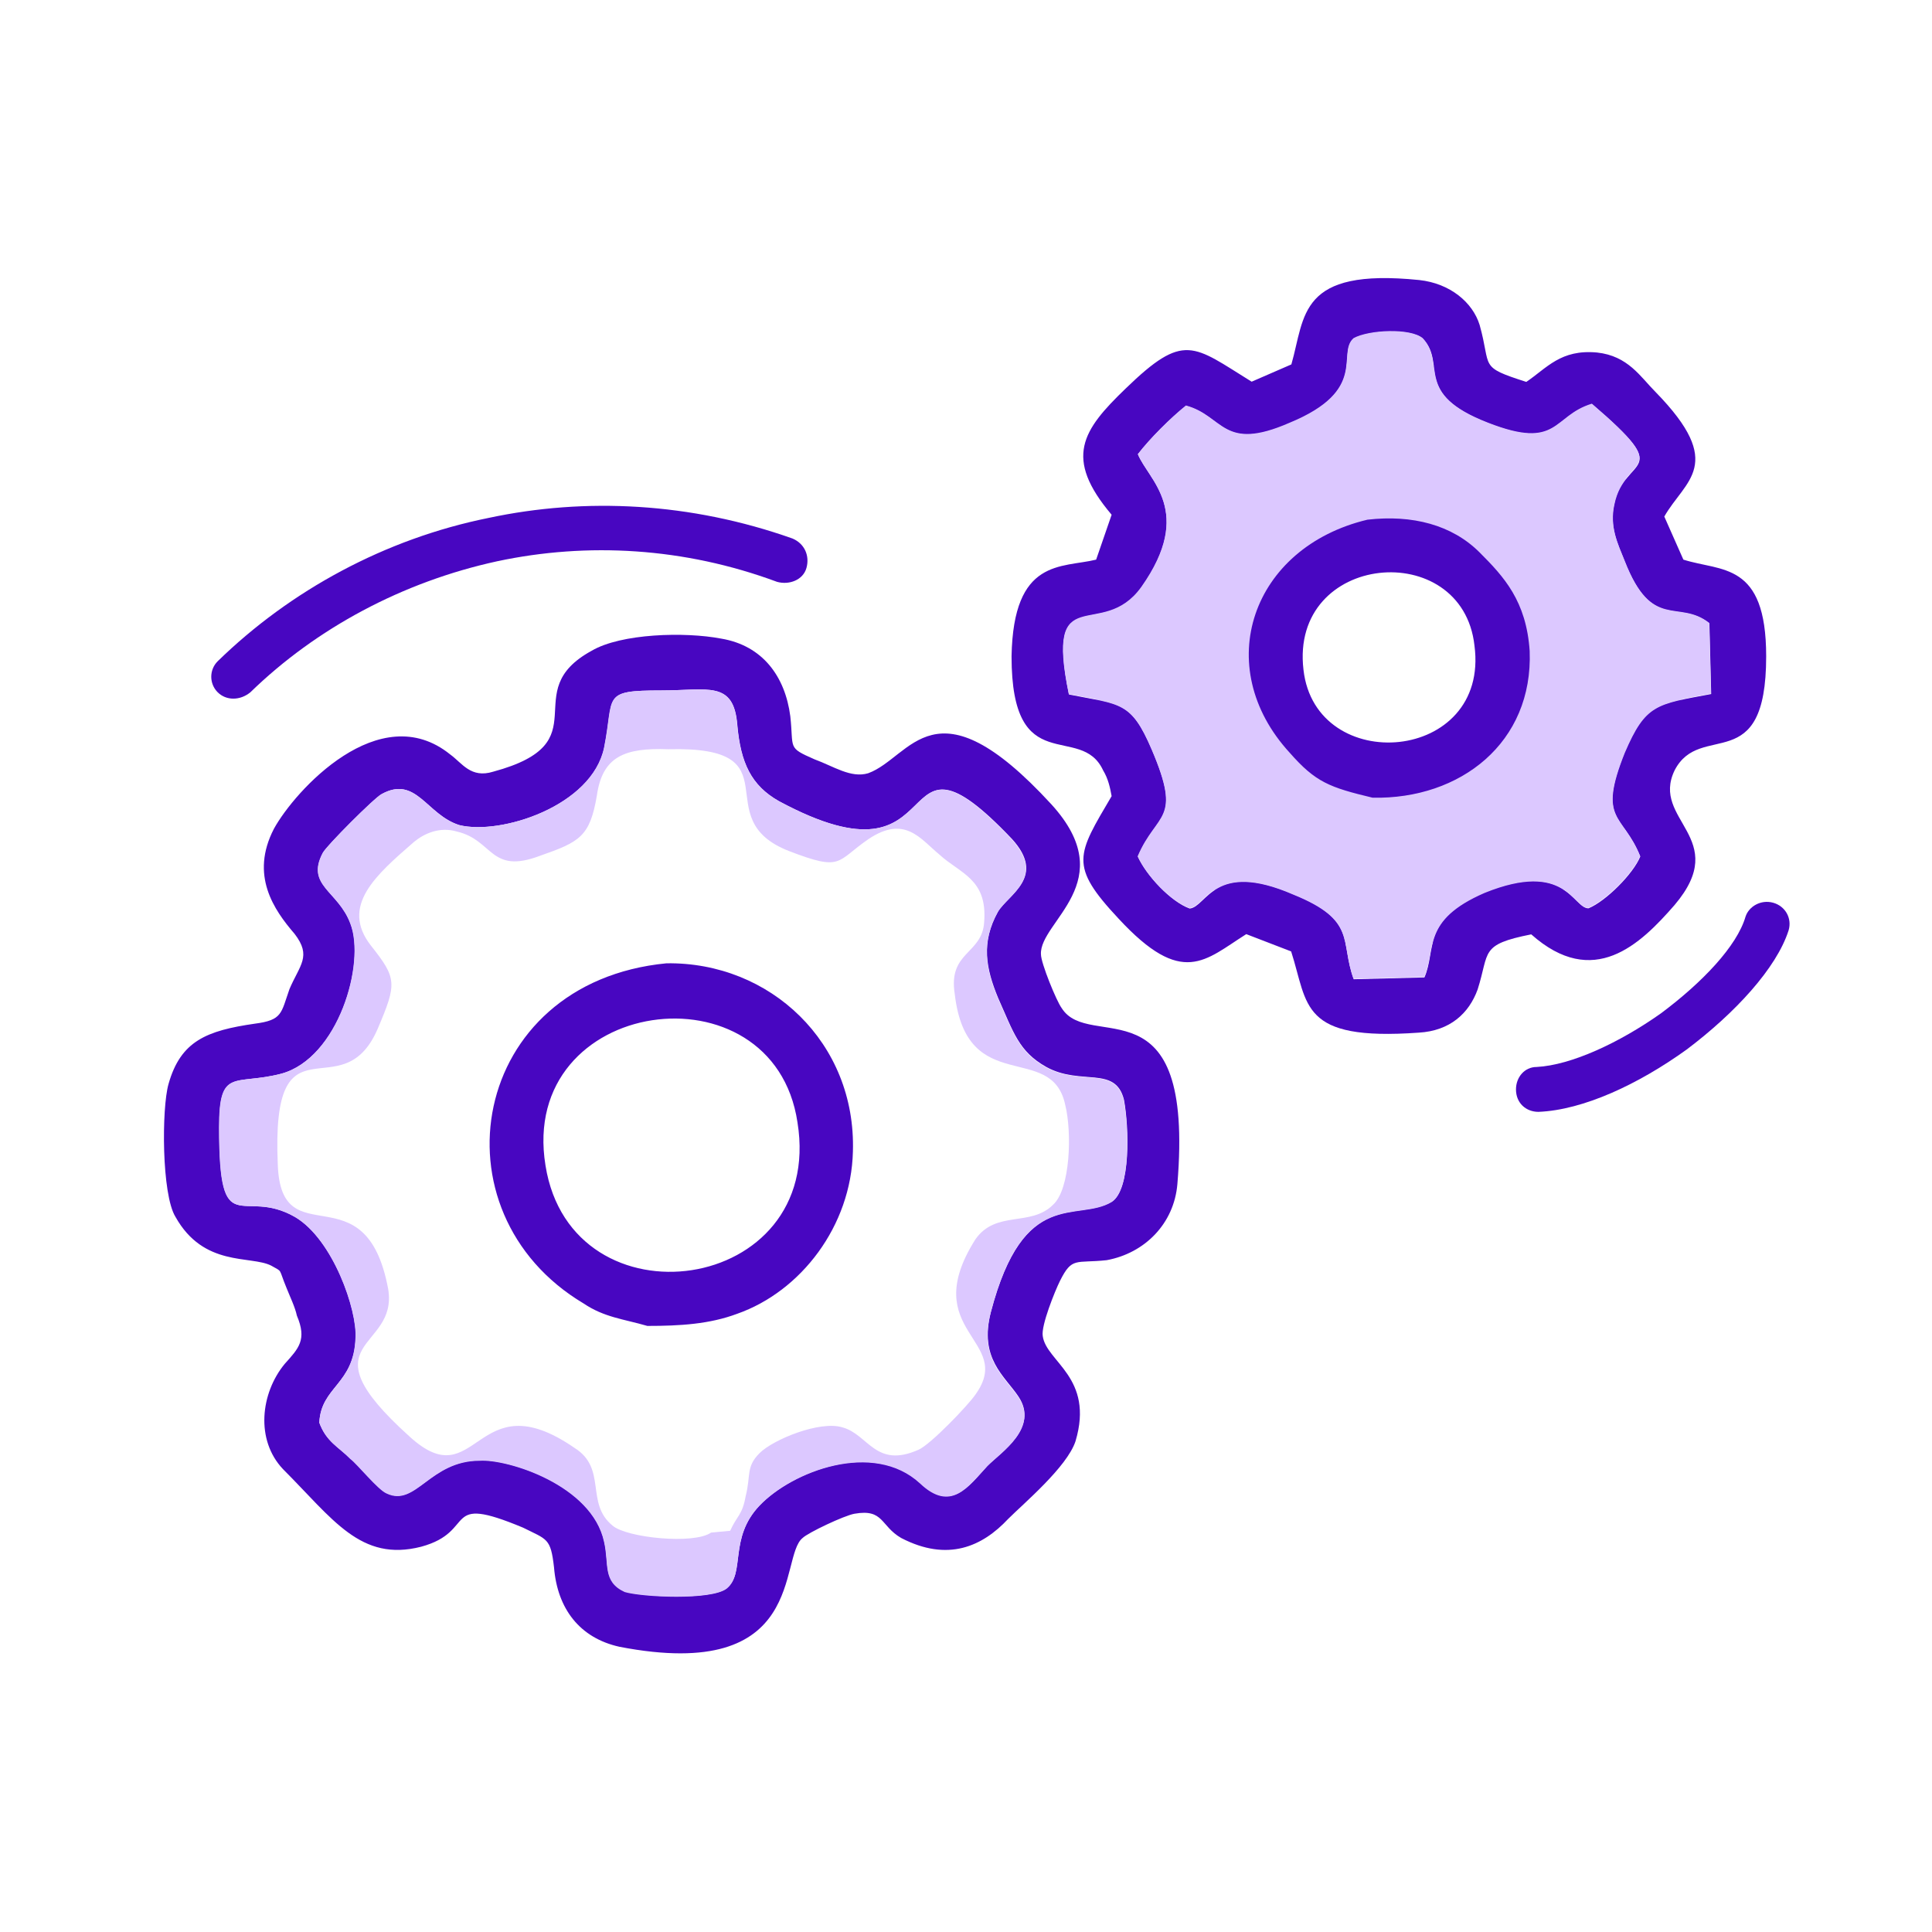 <?xml version="1.0" encoding="utf-8"?>
<!-- Generator: Adobe Illustrator 24.1.1, SVG Export Plug-In . SVG Version: 6.00 Build 0)  -->
<svg version="1.1"
	 id="svg28" sodipodi:docname="9c8a6a82c888e71ab2a9aa2057a76088.svg" xmlns:inkscape="http://www.inkscape.org/namespaces/inkscape" xmlns:sodipodi="http://sodipodi.sourceforge.net/DTD/sodipodi-0.dtd" xmlns:svg="http://www.w3.org/2000/svg"
	 xmlns="http://www.w3.org/2000/svg" xmlns:xlink="http://www.w3.org/1999/xlink" x="0px" y="0px" viewBox="0 0 861 861"
	 style="enable-background:new 0 0 861 861;" xml:space="preserve">
<style type="text/css">
	.st0{fill-rule:evenodd;clip-rule:evenodd;fill:#DCC8FF;}
	.st1{fill-rule:evenodd;clip-rule:evenodd;fill:#4806C1;}
	.st2{fill:#4806C1;}
	.st3{fill:none;}
</style>
<sodipodi:namedview  bordercolor="#666666" borderopacity="1.0" id="namedview30" inkscape:pagecheckerboard="0" inkscape:pageopacity="0.0" inkscape:pageshadow="2" pagecolor="#ffffff">
	</sodipodi:namedview>
<g id="Capa_x0020_1" inkscape:groupmode="layer" inkscape:label="Capa 1">
	<path id="path7" class="st0" d="M618.6,421.7c73.1,0,132.3-58.5,132.3-130c0-72.3-59.2-130-132.3-130c-72.3,0-131.6,57.7-131.6,130
		C487.1,363.2,546.3,421.7,618.6,421.7z M618.6,347c31.5,0,56.9-24.6,56.9-55.4s-25.4-56.2-56.9-56.2c-30.8,0-56.2,25.4-56.2,56.2
		S587.8,347,618.6,347z"/>
	<path id="path9" class="st1" d="M142.3,634c0.8-16.2,15.4-16.9,16.2-37.7c0.8-12.3-10-43.9-26.9-53.9c-23.9-13.8-33.9,12.3-33.9-40
		c0-26.9,6.9-18.5,27.7-23.9c25.4-6.9,37.7-49.2,30.8-66.9c-5.4-14.6-20-16.9-12.3-31.5c1.5-3.1,23.1-24.6,26.2-26.2
		c15.4-8.5,20,9.2,34.6,13.8c18.5,4.6,59.2-8.5,64.6-34.6c4.6-23.1-1.5-25.4,25.4-25.4c20.8,0,32.3-4.6,33.9,15.4
		c1.5,16.9,6.2,26.9,18.5,33.9c80,43.1,46.9-43.1,103.9,16.9c15.4,16.9-1.5,24.6-6.2,32.3c-7.7,13.8-5.4,25.4,0,38.5
		c6.9,15.4,9.2,23.9,21.5,30.8c15.4,8.5,30.8-0.8,34.6,14.6c2.3,12.3,3.1,40-5.4,45.4c-15.4,9.2-39.2-6.9-53.9,49.2
		c-5.4,20.8,6.2,28.5,12.3,37.7c9.2,13.8-7.7,24.6-13.8,30.8c-8.5,9.2-16.2,20.8-30,7.7c-20.8-19.2-56.9-5.4-71.6,10
		c-13.8,14.6-6.2,30-14.6,36.9c-6.9,5.4-37.7,3.8-45.4,1.5c-10-4.6-6.9-12.3-9.2-22.3c-5.4-25.4-43.1-36.9-55.4-36.2
		c-22.3,0-28.5,20.8-41.5,14.6c-3.8-1.5-13.1-13.1-16.2-15.4C150.8,644.8,145.4,642.5,142.3,634z M120.8,564c5.4,3.1,3.1,0.8,6.9,10
		c1.5,3.8,3.8,8.5,4.6,12.3c4.6,10.8,0.8,14.6-5.4,21.5c-10.8,13.1-13.1,33.9-0.8,46.9c22.3,22.3,34.6,41.5,61.6,34.6
		c25.4-6.9,8.5-23.9,45.4-8.5c10.8,5.4,12.3,4.6,13.8,17.7c1.5,18.5,11.5,31.5,29.2,35.4c83.9,16.2,70.8-40,81.6-48.5
		c2.3-2.3,18.5-10,23.1-10.8c13.1-2.3,11.5,5.4,20.8,10.8c20.8,10.8,36.2,3.8,47.7-8.5c6.9-6.9,26.2-23.1,30-34.6
		c8.5-28.5-13.1-35.4-14.6-46.9c-0.8-4.6,5.4-20,7.7-24.6c5.4-10.8,6.9-7.7,20.8-9.2c16.9-3.1,30-16.2,31.5-33.9
		c7.7-92.3-39.2-58.5-51.6-78.5c-2.3-3.1-9.2-20-9.2-23.9c-0.8-14.6,36.2-32.3,4.6-66.9c-52.3-56.9-62.3-20.8-81.6-13.8
		c-7.7,2.3-15.4-3.1-23.9-6.2c-12.3-5.4-9.2-4.6-10.8-19.2c-2.3-17.7-12.3-31.5-30.8-34.6c-16.2-3.1-44.6-2.3-57.7,5.4
		c-33.9,18.5,4.6,40.8-43.9,53.9c-10,3.1-13.8-3.8-19.2-7.7c-31.5-25.4-69.2,16.2-78.5,33.1c-10.8,20.8,0,36.2,9.2,46.9
		c7.7,10,2.3,13.8-2.3,24.6c-3.8,10.8-3.1,13.8-15.4,15.4c-21.5,3.1-33.1,7.7-38.5,26.9c-3.1,10.8-3.1,49.2,3.1,59.2
		C90.8,564.8,111.6,559.4,120.8,564z M243.1,519.4c-12.3-75.4,101.6-90.8,112.3-19.2C367.8,577.1,254.7,592.5,243.1,519.4z
		 M288.5,590.9c14.6,0,27.7-0.8,40-5.4c28.5-10,50.8-39.2,51.6-72.3c1.5-48.5-36.9-84.6-83.1-83.9c-87.7,8.5-105.4,110.8-36.9,151.6
		C269.3,587.1,277.8,587.8,288.5,590.9z"/>
	<path id="path11" class="st1" d="M507.1,202.4c5.4-6.9,14.6-16.2,21.5-21.5c16.9,4.6,16.2,20.8,46.2,7.7
		c35.4-14.6,20.8-30.8,28.5-37.7c6.9-3.8,25.4-4.6,30.8,0c10.8,11.5-4.6,24.6,29.2,37.7c31.5,12.3,28.5-3.1,46.2-8.5
		c37.7,32.3,14.6,22.3,10,44.6c-2.3,10,1.5,17.7,4.6,25.4c12.3,31.5,23.9,16.9,37.7,27.7l0.8,31.5c-24.6,4.6-29.2,4.6-38.5,26.2
		c-12.3,30.8-0.8,26.9,6.9,46.2c-3.1,7.7-15.4,20-23.1,23.1c-6.9,0-10-21.5-46.2-6.9c-28.5,12.3-21.5,25.4-26.9,37.7l-31.5,0.8
		c-6.2-16.9,1.5-26.2-26.9-37.7c-35.4-15.4-38.5,5.4-46.2,6.2c-8.5-3.1-19.2-14.6-23.1-23.1c8.5-20,20-15.4,6.2-47.7
		c-9.2-21.5-13.8-20-36.9-24.6c-10.8-52.3,14.6-23.1,32.3-47.7C532.5,227.8,511.7,213.9,507.1,202.4z M575.5,162.4l-17.7,7.7
		c-26.2-16.2-30-22.3-56.2,3.1c-19.2,18.5-27.7,30.8-6.2,56.2l-6.9,20c-15.4,3.8-36.9-0.8-37.7,43.1c0,55.4,30.8,29.2,40.8,50.8
		c2.3,3.8,3.1,7.7,3.8,11.5c-15.4,26.2-19.2,30.8,3.1,54.6c28.5,30.8,38.5,18.5,56.9,6.9l20,7.7c7.7,23.9,3.8,40,56.9,36.2
		c13.8-0.8,22.3-8.5,26.2-19.2c5.4-16.9,0.8-20,23.9-24.6c27.7,24.6,48.5,4.6,63.9-13.1c25.4-30-10.8-37.7,0-60
		c11.5-22.3,40.8,3.8,40.8-50.8c0-42.3-20-37.7-36.9-43.1l-8.5-19.2c9.2-16.2,27.7-23.1-3.8-55.4c-6.9-6.9-12.3-16.2-26.2-17.7
		c-16.2-1.5-22.3,6.9-31.5,13.1c-21.5-6.9-15.4-6.2-20.8-25.4c-3.1-10-13.1-18.5-26.9-20C578.6,119.3,581.7,140.8,575.5,162.4z
		 M580.9,298.5c-6.2-52.3,70.8-59.2,76.2-10.8C664,340.1,586.3,346.2,580.9,298.5z M611.7,355.5c39.2,0.8,71.6-24.6,70-65.4
		c-1.5-22.3-11.5-33.1-22.3-43.9c-12.3-12.3-30-16.9-50-14.6c-51.6,12.3-70,65.4-34.6,103.9C586.3,348.6,592.5,350.9,611.7,355.5
		L611.7,355.5z"/>
	<path id="path13" class="st0" d="M297.8,333.9c57.7-1.5,16.2,30.8,53.9,45.4c23.9,9.2,20.8,4.6,35.4-5.4c16.2-10.8,23.1,0,31.5,6.9
		c9.2,8.5,21.5,10.8,20,30c-0.8,14.6-16.2,13.1-13.1,32.3c5.4,46.2,43.1,20.8,49.2,49.2c3.1,12.3,2.3,37.7-5.4,44.6
		c-10,10-25.4,2.3-34.6,15.4c-26.2,41.5,17.7,44.6,0,69.2c-3.1,4.6-20,22.3-25.4,24.6c-19.2,8.5-22.3-6.9-33.9-10
		c-10-3.1-30.8,5.4-36.9,11.5c-6.2,6.2-3.8,10-6.2,19.2c-1.5,8.5-3.8,8.5-6.9,15.4l-8.5,0.8c-7.7,5.4-37.7,2.3-43.9-3.1
		c-12.3-10-2.3-25.4-16.9-34.6c-44.6-30.8-43.1,23.1-73.9-5.4c-47.7-43.1-4.6-37.7-9.2-65.4c-10-53.9-47.7-13.8-49.2-55.4
		c-3.1-70,28.5-23.1,44.6-60.8c8.5-20,8.5-22.3-3.1-36.9c-13.8-17.7,2.3-31.5,19.2-46.2c4.6-3.8,11.5-6.9,19.2-4.6
		c16.2,3.8,14.6,19.2,36.9,10.8c17.7-6.2,22.3-8.5,25.4-26.9C268.5,337,278.5,333.2,297.8,333.9z M142.3,634
		c3.1,8.5,8.5,10.8,13.8,16.2c3.1,2.3,12.3,13.8,16.2,15.4c13.1,6.2,19.2-14.6,41.5-14.6c12.3-0.8,50,10.8,55.4,36.2
		c2.3,10-0.8,17.7,9.2,22.3c7.7,2.3,38.5,3.8,45.4-1.5c8.5-6.9,0.8-22.3,14.6-36.9c14.6-15.4,50.8-29.2,71.6-10
		c13.8,13.1,21.5,1.5,30-7.7c6.2-6.2,23.1-16.9,13.8-30.8c-6.2-9.2-17.7-16.9-12.3-37.7c14.6-56.2,38.5-40,53.9-49.2
		c8.5-5.4,7.7-33.1,5.4-45.4c-3.8-15.4-19.2-6.2-34.6-14.6c-12.3-6.9-14.6-15.4-21.5-30.8c-5.4-13.1-7.7-24.6,0-38.5
		c4.6-7.7,21.5-15.4,6.2-32.3C394,313.9,427,400.1,347,357c-12.3-6.9-16.9-16.9-18.5-33.9c-1.5-20-13.1-15.4-33.9-15.4
		c-26.9,0-20.8,2.3-25.4,25.4c-5.4,26.2-46.2,39.2-64.6,34.6c-14.6-4.6-19.2-22.3-34.6-13.8c-3.1,1.5-24.6,23.1-26.2,26.2
		c-7.7,14.6,6.9,16.9,12.3,31.5c6.9,17.7-5.4,60-30.8,66.9c-20.8,5.4-27.7-3.1-27.7,23.9c0,52.3,10,26.2,33.9,40
		c16.9,10,27.7,41.5,26.9,53.9C157.7,617.1,143.1,617.9,142.3,634z"/>
	<path id="path15" class="st0" d="M634,173.9c6.2,0.8,3.1-3.1,6.9,5.4c3.8,9.2-3.1,16.2,16.2,23.9c23.9,9.2,20-13.1,37.7-4.6
		c6.2,2.3,24.6,16.9,18.5,30.8c-3.1,8.5-9.2,6.2-6.9,18.5c5.4,39.2,33.9,3.1,33.9,44.6c0,34.6-13.1,14.6-25.4,27.7
		c-2.3,2.3-8.5,13.8-8.5,18.5c-1.5,13.1,18.5,22.3,3.1,36.2c-3.1,2.3-4.6,3.1-7.7,5.4c-4.6,4.6-0.8,3.1-6.9,6.9
		c-21.5,5.4-17.7-18.5-43.9-1.5c-19.2,11.5,6.2,28.5-34.6,28.5c-35.4-0.8-3.8-20.8-37.7-32.3c-25.4-9.2-18.5,26.2-49.2-6.9
		c-6.9-7.7-9.2-13.1-2.3-23.1c7.7-10,6.2-13.8,0-26.9c-10.8-20-34.6,4.6-28.5-42.3c1.5-14.6,10-10.8,20.8-14.6
		c7.7-2.3,13.1-15.4,13.1-23.9c0-10.8-11.5-11.5-9.2-23.9c1.5-6.2,12.3-16.9,16.9-20c13.1-9.2,16.9,0.8,23.9,3.8
		c7.7,3.8,22.3-0.8,26.9-5.4c9.2-9.2-3.1-33.1,35.4-27.7C629.4,171.6,630.9,170.8,634,173.9L634,173.9z M507.1,202.4
		c4.6,11.5,25.4,25.4,1.5,59.2c-17.7,24.6-43.1-4.6-32.3,47.7c23.1,4.6,27.7,3.1,36.9,24.6c13.8,32.3,2.3,27.7-6.2,47.7
		c3.8,8.5,14.6,20,23.1,23.1c7.7-0.8,10.8-21.5,46.2-6.2c28.5,11.5,20.8,20.8,26.9,37.7l31.5-0.8c5.4-12.3-1.5-25.4,26.9-37.7
		c36.2-14.6,39.2,6.9,46.2,6.9c7.7-3.1,20-15.4,23.1-23.1c-7.7-19.2-19.2-15.4-6.9-46.2c9.2-21.5,13.8-21.5,38.5-26.2l-0.8-31.5
		c-13.8-10.8-25.4,3.8-37.7-27.7c-3.1-7.7-6.9-15.4-4.6-25.4c4.6-22.3,27.7-12.3-10-44.6c-17.7,5.4-14.6,20.8-46.2,8.5
		c-33.9-13.1-18.5-26.2-29.2-37.7c-5.4-4.6-23.9-3.8-30.8,0c-7.7,6.9,6.9,23.1-28.5,37.7c-30,13.1-29.2-3.1-46.2-7.7
		C521.7,186.2,512.4,195.4,507.1,202.4z"/>
	<path id="path21" class="st2" d="M111.6,308.5c-4.6,3.8-10.8,3.8-14.6,0c-3.8-3.8-3.8-10,0-13.8c32.3-31.5,74.6-54.6,120.8-63.9
		c43.1-9.2,90-6.9,135.4,9.2c5.4,2.3,7.7,7.7,6.2,13.1s-7.7,7.7-13.1,6.2c-41.5-15.4-84.6-17.7-124.6-9.2
		C179.3,259.3,140.8,280.1,111.6,308.5z"/>
	<path id="path23" class="st2" d="M685.6,495.5c-5.4,0-10-3.8-10-10c0-5.4,3.8-10,9.2-10c15.4-0.8,36.9-10.8,55.4-23.9
		c18.5-13.8,33.9-30,37.7-43.1c1.5-4.6,6.9-7.7,12.3-6.2c5.4,1.5,8.5,6.9,6.9,12.3c-5.4,16.9-23.9,36.9-45.4,53.1
		C730.2,483.2,705.6,494.7,685.6,495.5z"/>
	<rect id="rect25" class="st3" width="861" height="861"/>
</g>
</svg>
